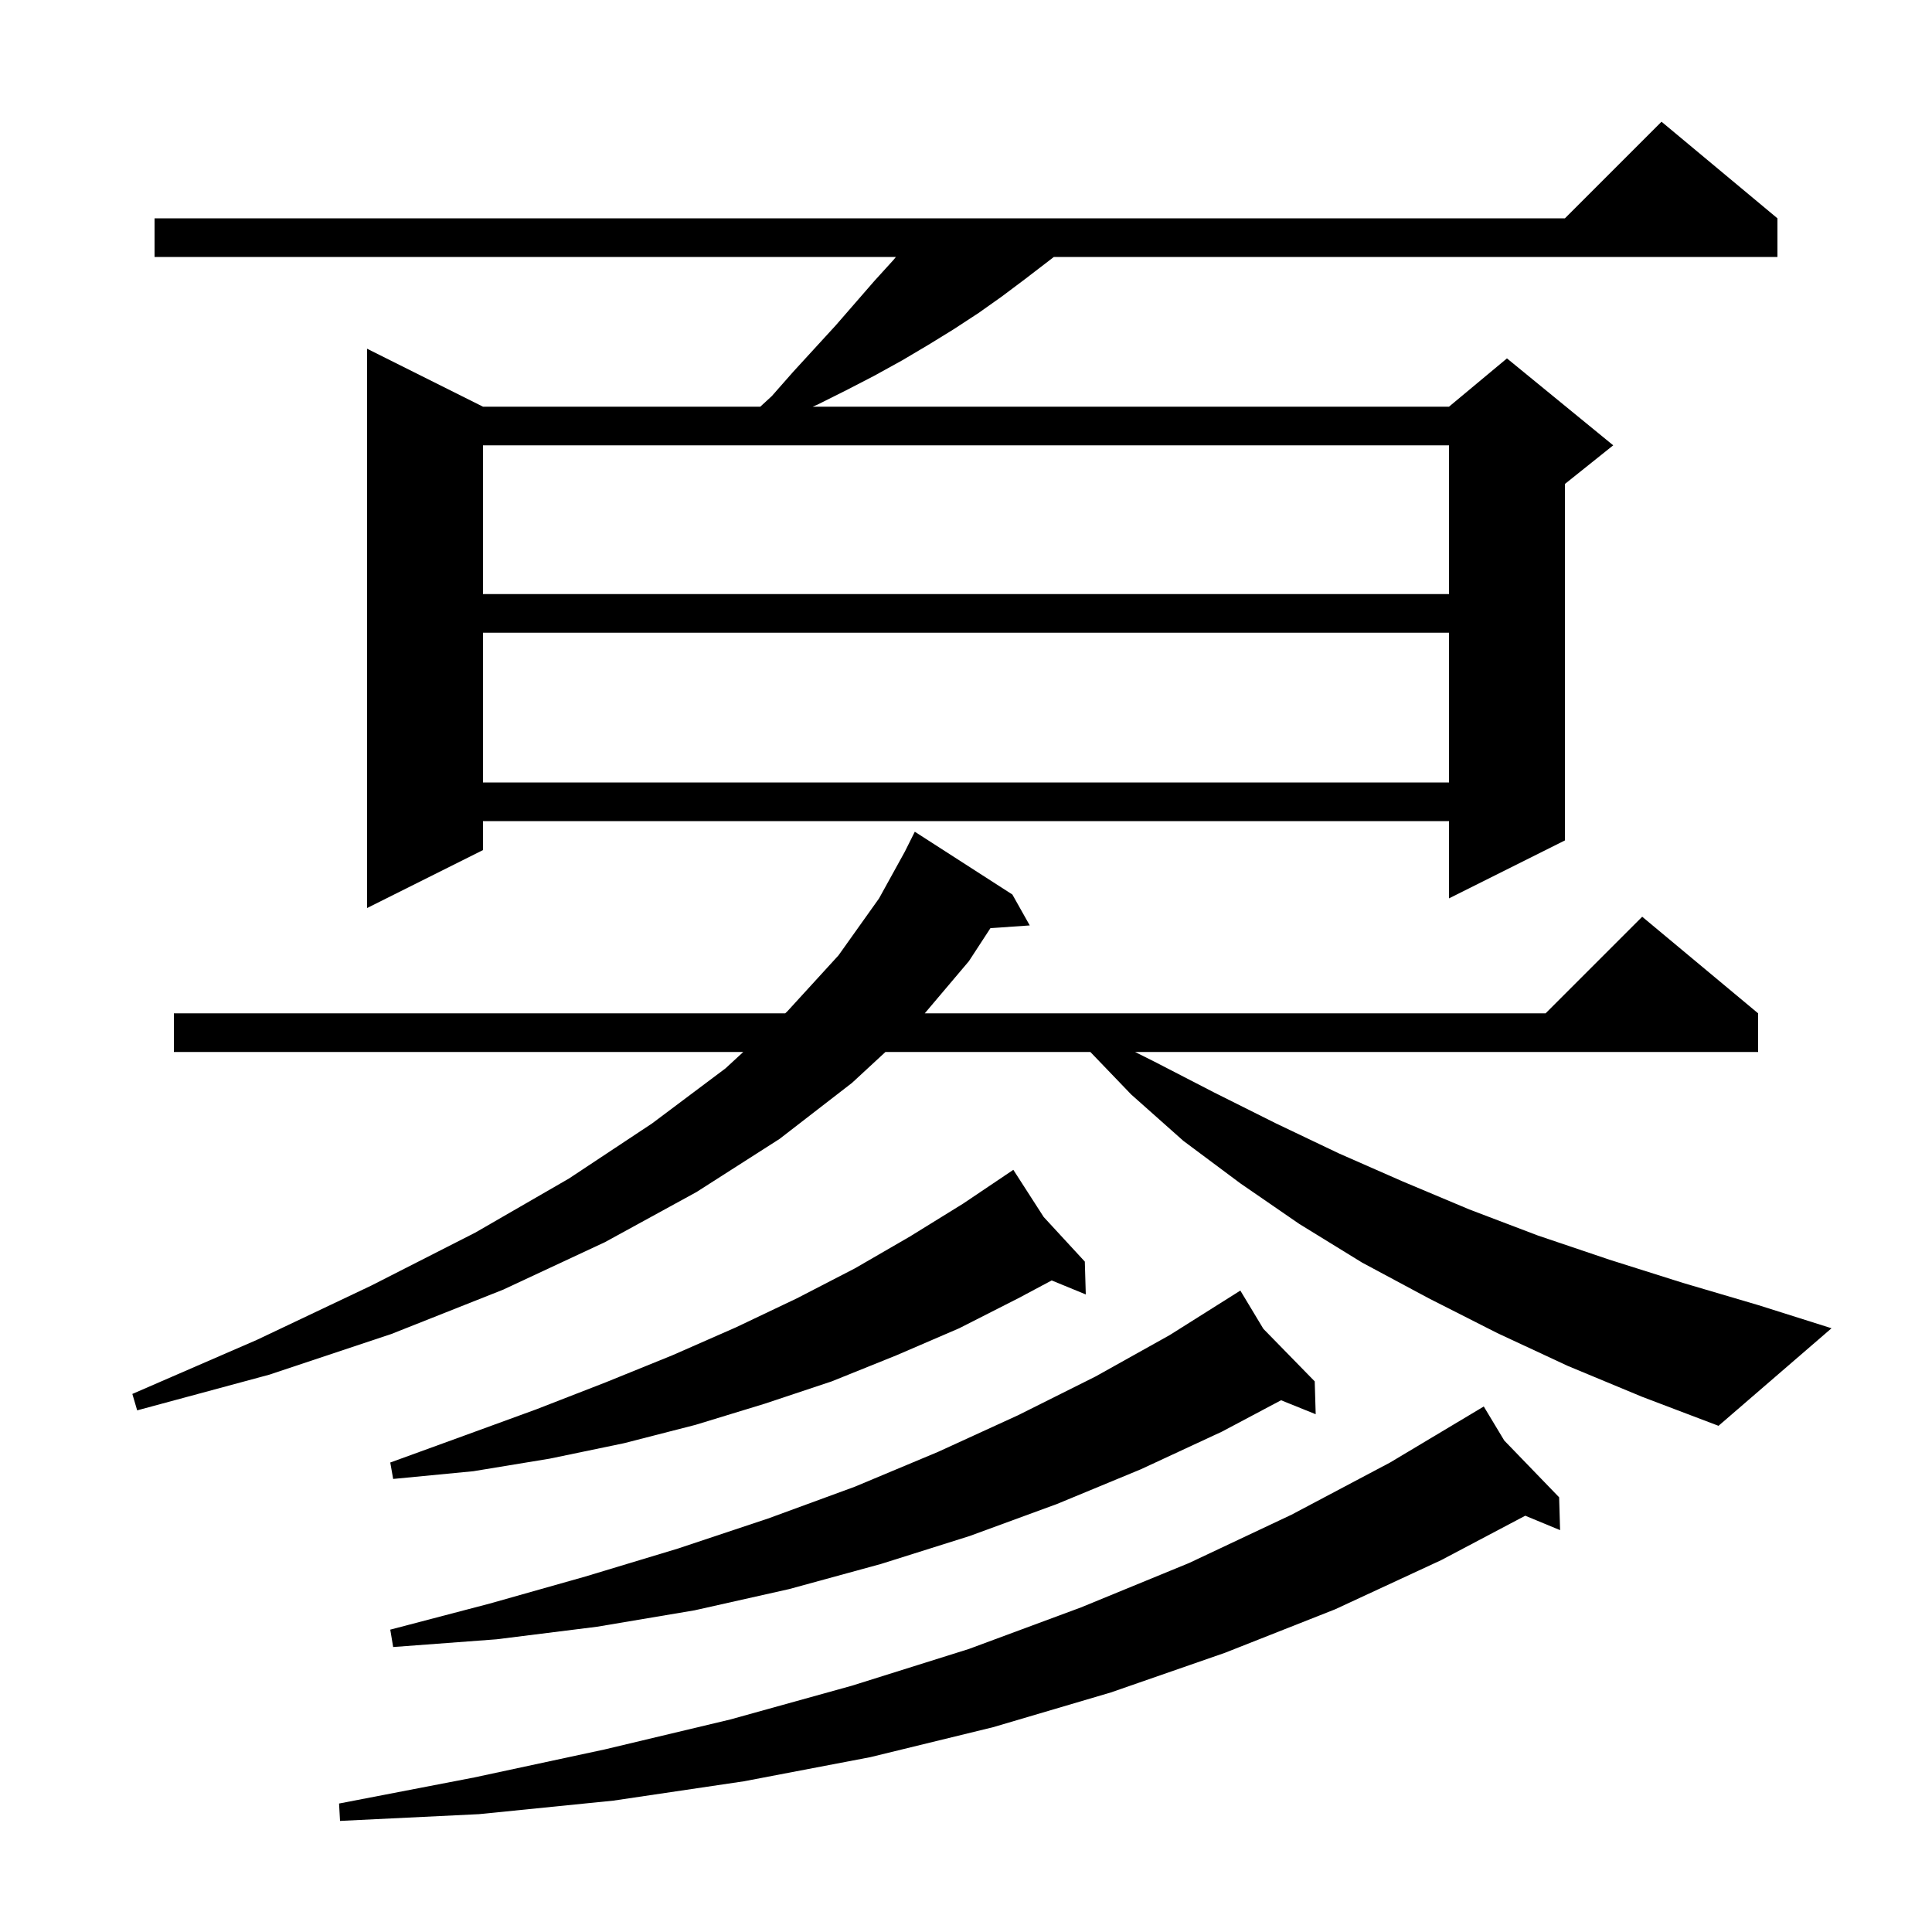 <svg xmlns="http://www.w3.org/2000/svg" xmlns:xlink="http://www.w3.org/1999/xlink" version="1.1" baseProfile="full" viewBox="0 0 200 200" width="200" height="200">
<g fill="black">
<path d="M 155.72 149.122 L 161.4 155.0 L 161.5 158.4 L 157.893 156.907 L 149.2 161.5 L 138.2 166.6 L 126.8 171.1 L 115.0 175.2 L 102.8 178.8 L 90.1 181.9 L 77.0 184.4 L 63.5 186.4 L 49.6 187.8 L 35.2 188.5 L 35.1 186.7 L 49.1 184.0 L 62.6 181.1 L 75.6 178.0 L 88.2 174.5 L 100.3 170.7 L 111.9 166.4 L 123.1 161.8 L 133.7 156.8 L 143.9 151.4 L 153.6 145.6 Z M 130.784 137.56 L 136.1 143.0 L 136.2 146.4 L 132.615 144.954 L 126.5 148.2 L 118.1 152.1 L 109.4 155.7 L 100.4 159.0 L 91.2 161.9 L 81.7 164.5 L 71.9 166.7 L 61.8 168.4 L 51.4 169.7 L 40.7 170.5 L 40.4 168.7 L 50.7 166.0 L 60.6 163.2 L 70.2 160.3 L 79.5 157.2 L 88.5 153.9 L 97.1 150.3 L 105.4 146.5 L 113.4 142.5 L 121.1 138.2 L 128.4 133.6 Z M 108.044 125.985 L 112.3 130.6 L 112.4 134.0 L 108.869 132.55 L 105.4 134.4 L 99.3 137.5 L 92.8 140.3 L 86.1 143.0 L 79.2 145.3 L 72.0 147.5 L 64.6 149.4 L 56.9 151.0 L 49.0 152.3 L 40.7 153.1 L 40.4 151.4 L 48.1 148.6 L 55.5 145.9 L 62.7 143.1 L 69.6 140.3 L 76.2 137.4 L 82.5 134.4 L 88.5 131.3 L 94.2 128.0 L 99.7 124.6 L 104.054 121.67 L 104.0 121.6 L 104.06 121.665 L 104.9 121.1 Z M 162.3 141.4 L 155.0 138.0 L 147.9 134.4 L 141.0 130.7 L 134.5 126.7 L 128.4 122.5 L 122.5 118.1 L 117.1 113.3 L 112.873 108.9 L 91.662 108.9 L 88.2 112.1 L 80.7 117.9 L 72.1 123.4 L 62.6 128.6 L 52.1 133.5 L 40.5 138.1 L 27.9 142.3 L 14.2 146.0 L 13.7 144.3 L 26.6 138.7 L 38.4 133.1 L 49.2 127.6 L 58.9 122.0 L 67.5 116.3 L 75.1 110.6 L 76.944 108.9 L 18.0 108.9 L 18.0 104.9 L 81.283 104.9 L 81.5 104.7 L 86.8 98.9 L 91.0 93.0 L 93.703 88.101 L 93.7 88.1 L 94.7 86.1 L 104.8 92.6 L 106.6 95.8 L 102.53 96.081 L 100.3 99.5 L 95.731 104.9 L 160.0 104.9 L 170.0 94.9 L 182.0 104.9 L 182.0 108.9 L 117.5 108.9 L 119.5 109.9 L 125.7 113.1 L 132.1 116.3 L 138.6 119.4 L 145.2 122.3 L 152.1 125.2 L 159.2 127.9 L 166.6 130.4 L 174.2 132.8 L 182.0 135.1 L 189.6 137.5 L 177.9 147.6 L 170.0 144.6 Z M 184.0 22.6 L 184.0 26.6 L 109.095 26.6 L 106.1 28.9 L 103.7 30.7 L 101.3 32.4 L 98.7 34.1 L 96.1 35.7 L 93.4 37.3 L 90.5 38.9 L 87.6 40.4 L 84.6 41.9 L 84.123 42.1 L 150.0 42.1 L 156.0 37.1 L 167.0 46.1 L 162.0 50.1 L 162.0 87.0 L 150.0 93.0 L 150.0 85.0 L 50.0 85.0 L 50.0 88.0 L 38.0 94.0 L 38.0 36.1 L 50.0 42.1 L 78.704 42.1 L 79.9 41.0 L 82.1 38.5 L 86.5 33.7 L 90.5 29.1 L 92.5 26.9 L 92.745 26.6 L 16.0 26.6 L 16.0 22.6 L 162.0 22.6 L 172.0 12.6 Z M 50.0 65.5 L 50.0 81.0 L 150.0 81.0 L 150.0 65.5 Z M 50.0 46.1 L 50.0 61.5 L 150.0 61.5 L 150.0 46.1 Z " />
</g>
</svg>
